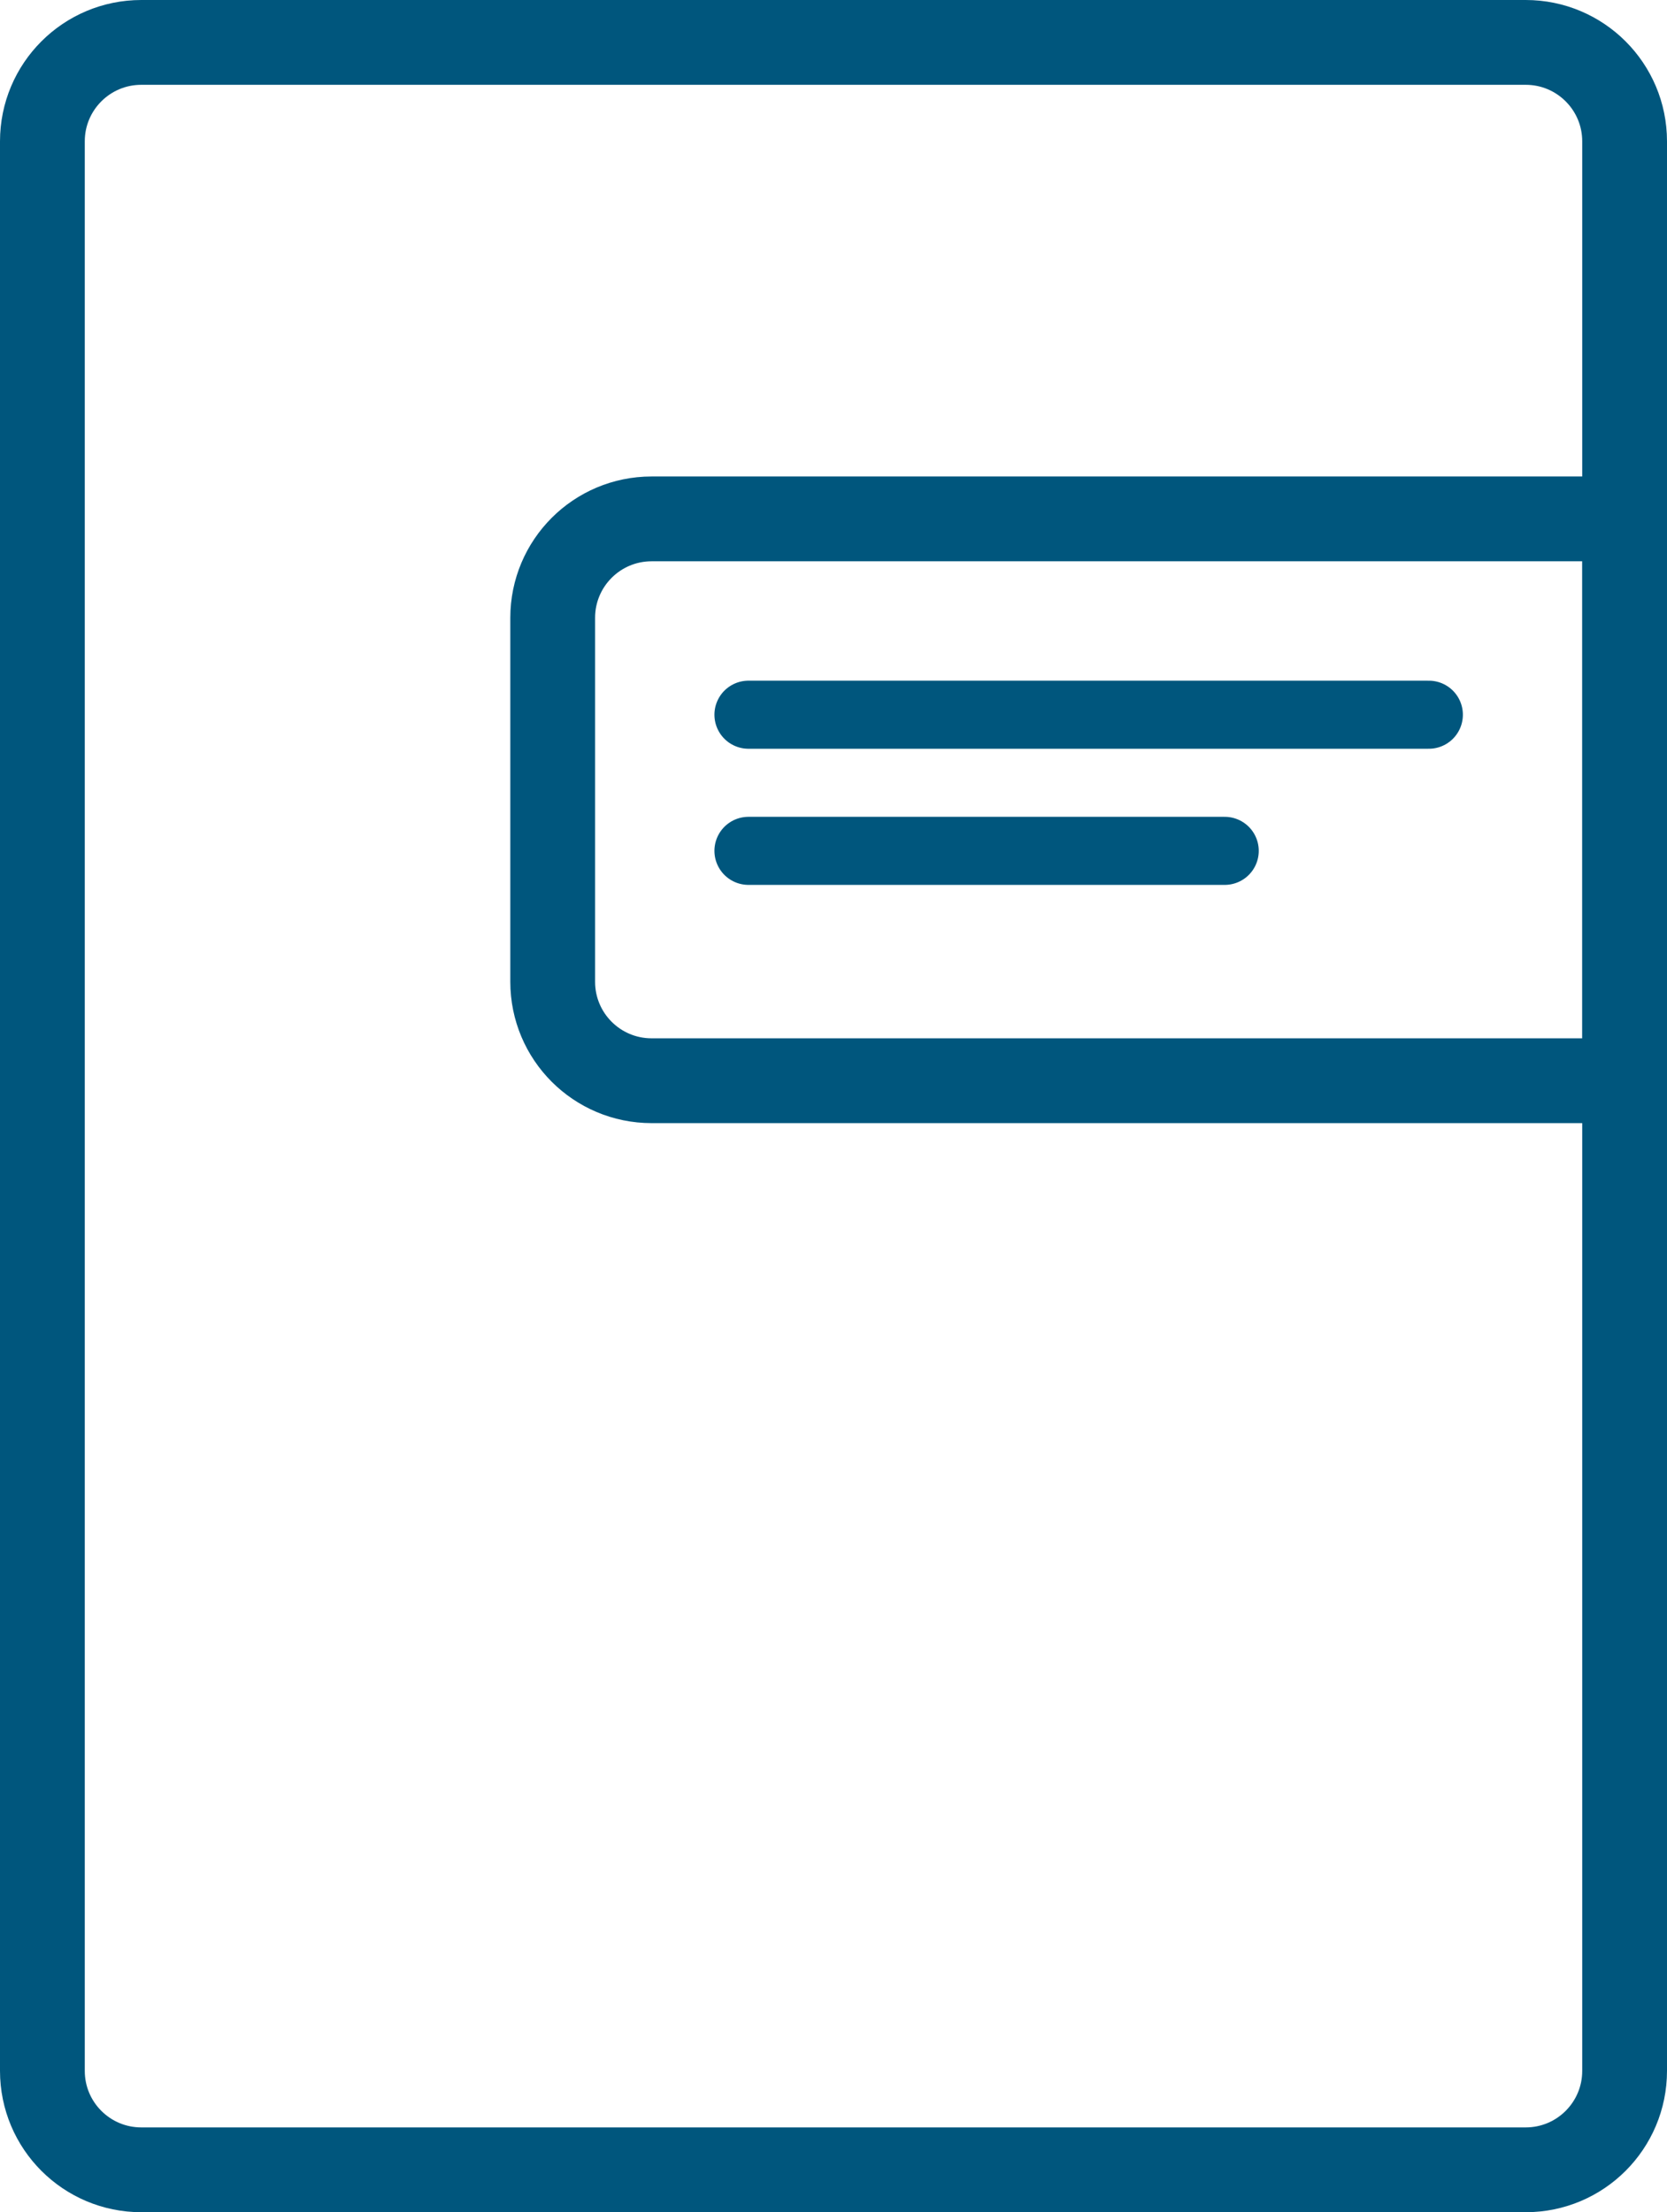 <?xml version="1.0" encoding="UTF-8"?> <svg xmlns="http://www.w3.org/2000/svg" width="49" height="65" viewBox="0 0 49 65" fill="none"><path d="M4.153 1.246H44.847C46.453 1.246 47.754 2.547 47.754 4.153V60.847C47.754 62.453 46.453 63.754 44.847 63.754H4.153C2.547 63.754 1.246 62.453 1.246 60.847V32.5V4.153C1.246 2.547 2.547 1.246 4.153 1.246Z" stroke="#00567D" stroke-width="2.492" stroke-linecap="round"></path><path d="M19.153 15.246H47.754V31.754H19.153C17.547 31.754 16.246 30.453 16.246 28.847V18.153C16.246 16.547 17.547 15.246 19.153 15.246Z" stroke="#00567D" stroke-width="2.492"></path><path d="M22 21H42" stroke="#00567D" stroke-width="2" stroke-linecap="round"></path><path d="M22 25H36" stroke="#00567D" stroke-width="2" stroke-linecap="round"></path></svg> 